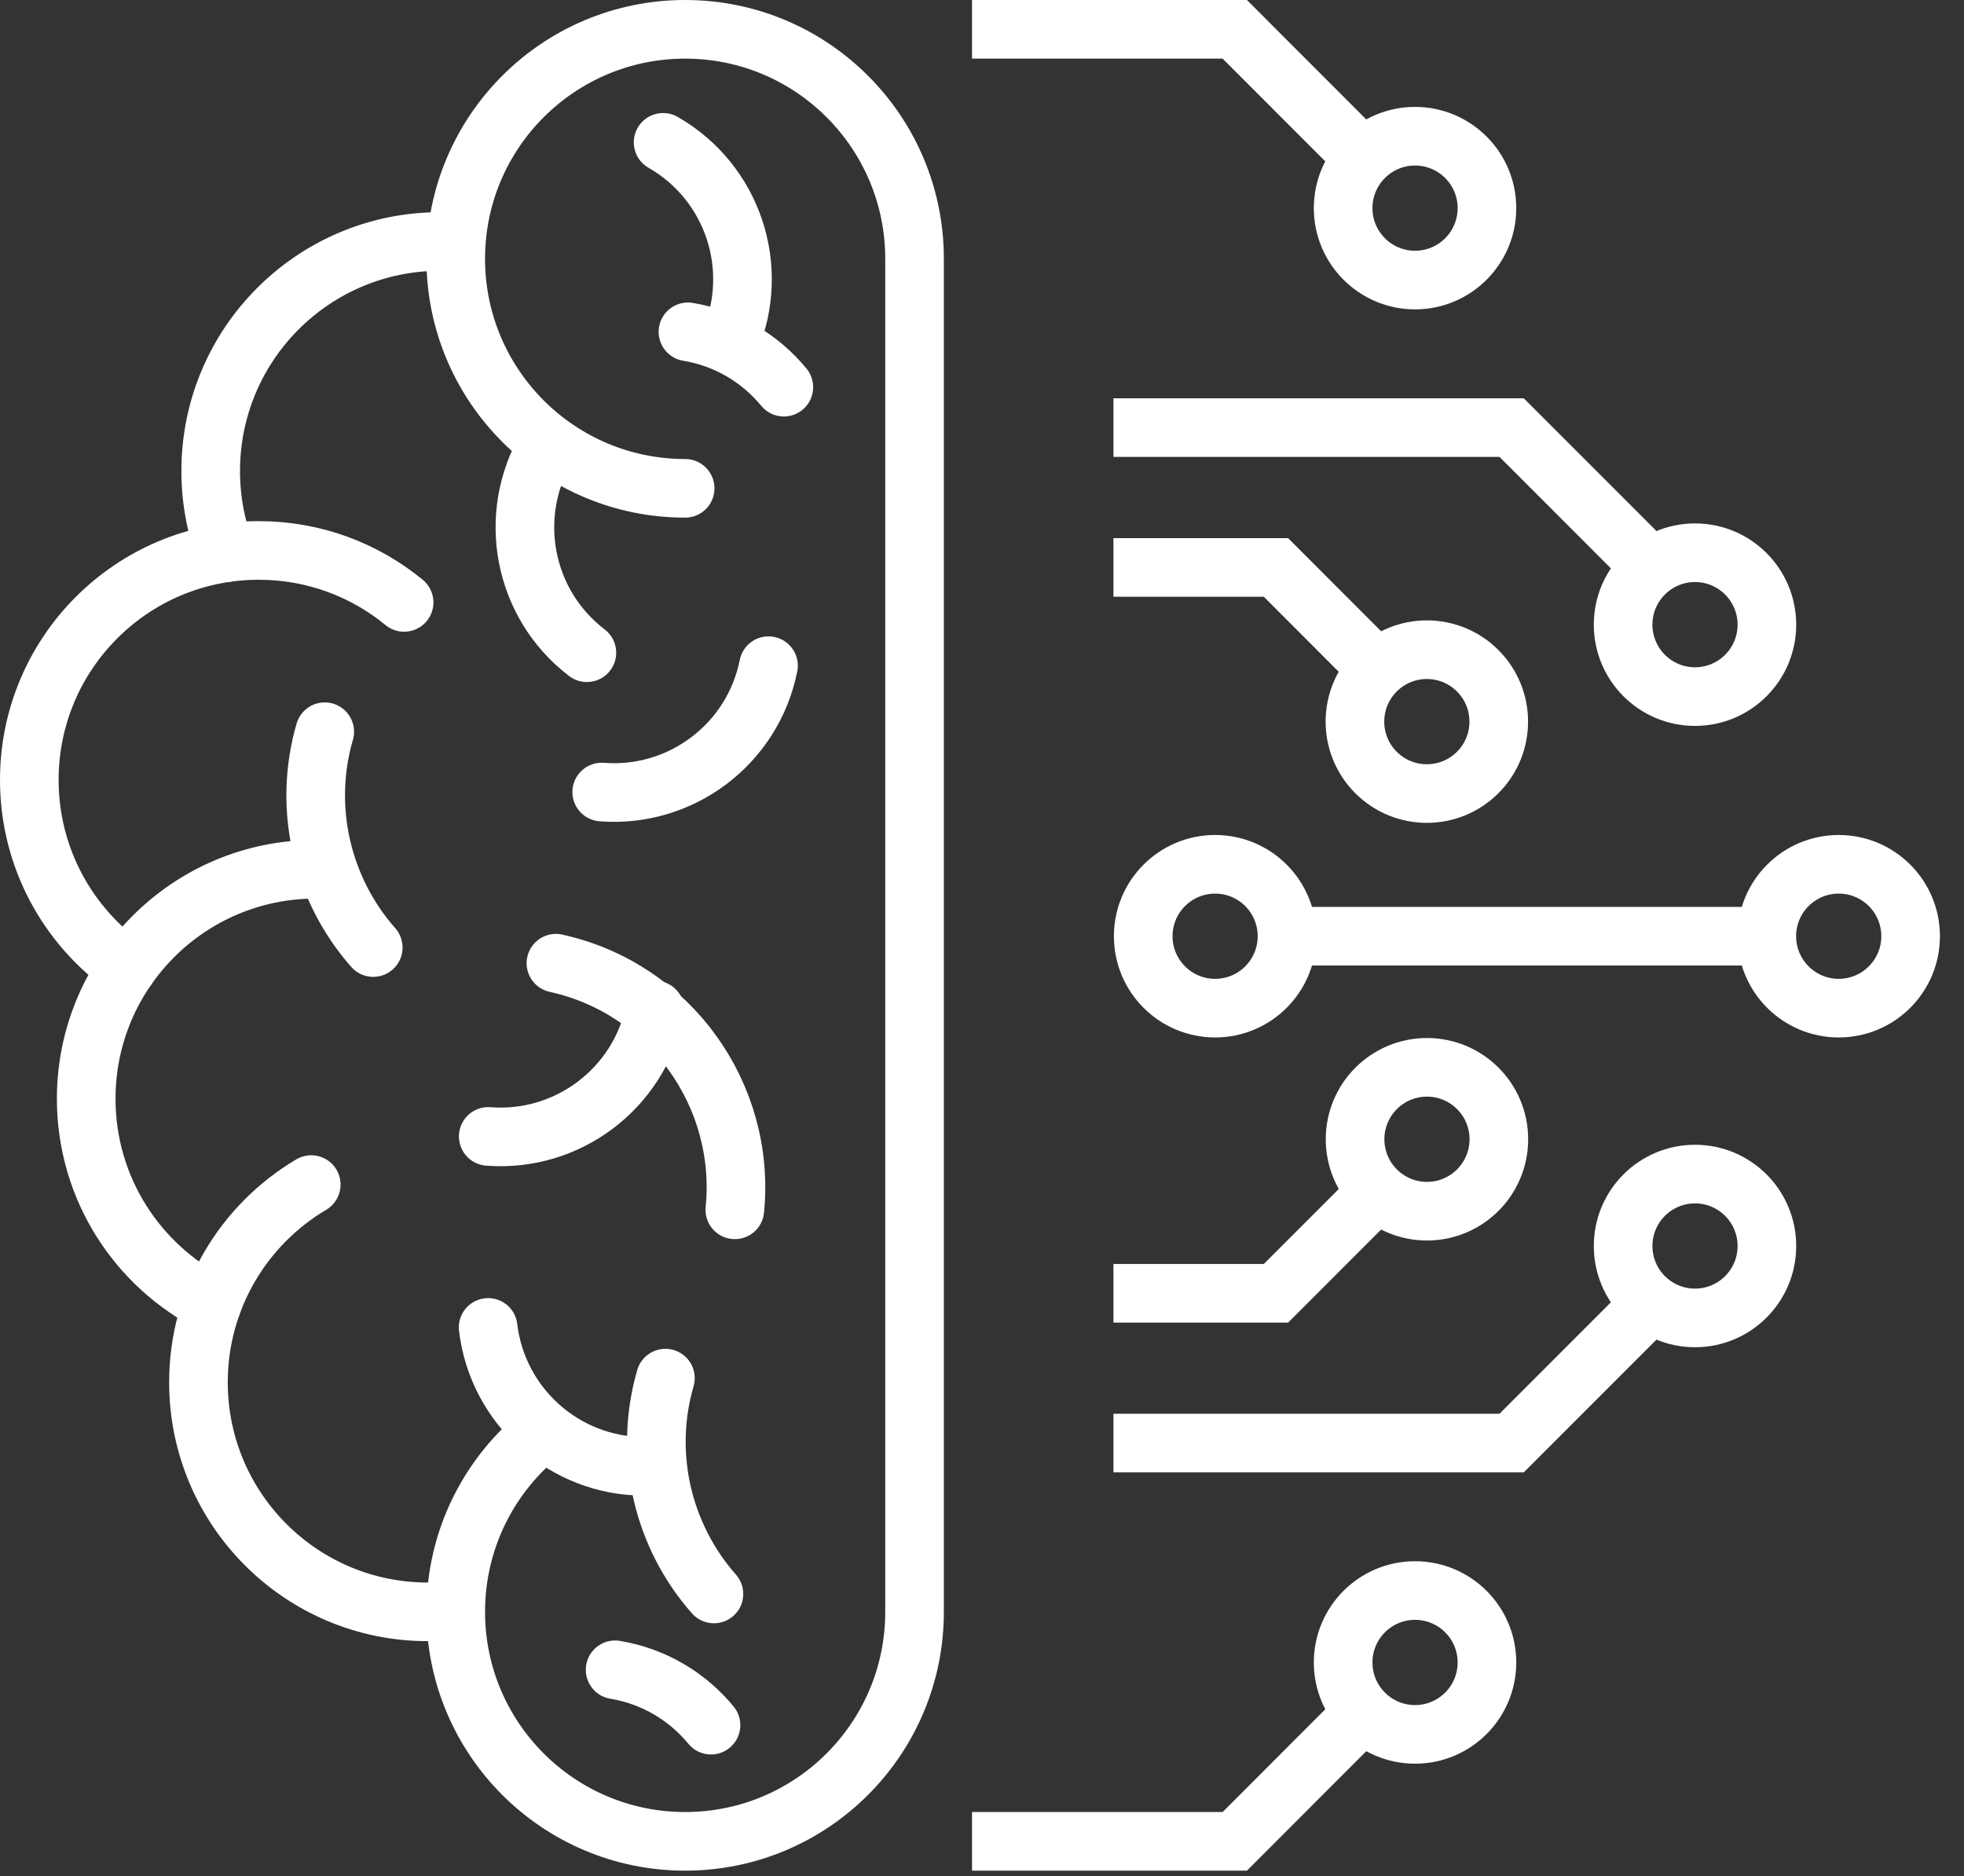 <svg width="67" height="64" viewBox="0 0 67 64" fill="none" xmlns="http://www.w3.org/2000/svg">
<rect x="0" y="0" width="67" height="64" fill="#333333" stroke="none"/>
<path d="M62.726 34.392C64.081 34.392 65.179 33.293 65.179 31.938C65.179 30.583 64.081 29.485 62.726 29.485C61.371 29.485 60.273 30.583 60.273 31.938C60.273 33.293 61.371 34.392 62.726 34.392Z" stroke="white" stroke-width="2" stroke-miterlimit="10"/>
<path d="M41.453 34.392C42.807 34.392 43.905 33.294 43.905 31.938C43.905 30.583 42.807 29.485 41.453 29.485C40.098 29.485 39 30.583 39 31.938C39 33.294 40.098 34.392 41.453 34.392Z" stroke="white" stroke-width="2" stroke-miterlimit="10"/>
<path d="M57.824 44.96C59.178 44.96 60.276 43.862 60.276 42.506C60.276 41.151 59.178 40.053 57.824 40.053C56.469 40.053 55.371 41.151 55.371 42.506C55.371 43.862 56.469 44.96 57.824 44.96Z" stroke="white" stroke-width="2" stroke-miterlimit="10"/>
<path d="M48.273 59.167C49.627 59.167 50.726 58.069 50.726 56.713C50.726 55.358 49.627 54.26 48.273 54.26C46.918 54.26 45.82 55.358 45.82 56.713C45.82 58.069 46.918 59.167 48.273 59.167Z" stroke="white" stroke-width="2" stroke-miterlimit="10"/>
<path d="M46.388 58.547L42.123 62.816H33.16" stroke="white" stroke-width="2" stroke-miterlimit="10"/>
<path d="M56.337 44.458L51.568 49.229H37.984" stroke="white" stroke-width="2" stroke-miterlimit="10"/>
<path d="M43.906 31.938H60.275" stroke="white" stroke-width="2" stroke-miterlimit="10"/>
<path d="M50.41 26.353C51.368 25.395 51.368 23.841 50.41 22.883C49.452 21.924 47.899 21.924 46.941 22.883C45.983 23.841 45.983 25.395 46.941 26.353C47.899 27.311 49.452 27.311 50.41 26.353Z" stroke="white" stroke-width="2" stroke-miterlimit="10"/>
<path d="M57.824 23.764C59.178 23.764 60.276 22.665 60.276 21.31C60.276 19.955 59.178 18.856 57.824 18.856C56.469 18.856 55.371 19.955 55.371 21.31C55.371 22.665 56.469 23.764 57.824 23.764Z" stroke="white" stroke-width="2" stroke-miterlimit="10"/>
<path d="M46.637 22.471L43.528 19.358H37.984" stroke="white" stroke-width="2" stroke-miterlimit="10"/>
<path d="M48.679 41.319C50.034 41.319 51.132 40.22 51.132 38.865C51.132 37.51 50.034 36.411 48.679 36.411C47.325 36.411 46.227 37.51 46.227 38.865C46.227 40.22 47.325 41.319 48.679 41.319Z" stroke="white" stroke-width="2" stroke-miterlimit="10"/>
<path d="M46.637 41.01L43.528 44.12H37.984" stroke="white" stroke-width="2" stroke-miterlimit="10"/>
<path d="M48.273 9.554C49.627 9.554 50.726 8.455 50.726 7.1C50.726 5.745 49.627 4.647 48.273 4.647C46.918 4.647 45.82 5.745 45.82 7.1C45.82 8.455 46.918 9.554 48.273 9.554Z" stroke="white" stroke-width="2" stroke-miterlimit="10"/>
<path d="M46.388 5.269L42.123 1H33.16" stroke="white" stroke-width="2" stroke-miterlimit="10"/>
<path d="M56.337 19.358L51.568 14.587H37.984" stroke="white" stroke-width="2" stroke-miterlimit="10"/>
<path d="M23.373 16.659C19.051 16.659 15.547 13.153 15.547 8.829C15.547 4.505 19.051 1 23.373 1C27.695 1 31.199 4.505 31.199 8.829V54.987C31.199 59.311 27.695 62.816 23.373 62.816C19.051 62.816 15.547 59.311 15.547 54.987C15.547 52.491 16.713 50.27 18.53 48.837" stroke="white" stroke-width="2" stroke-miterlimit="10" stroke-linecap="round"/>
<path d="M7.7 18.859C7.368 17.99 7.188 17.051 7.188 16.067C7.188 11.743 10.691 8.238 15.013 8.238C15.194 8.238 15.372 8.243 15.55 8.256" stroke="white" stroke-width="2" stroke-miterlimit="10" stroke-linecap="round"/>
<path d="M4.336 33.021C2.318 31.606 1 29.259 1 26.607C1 22.283 4.504 18.778 8.826 18.778C10.709 18.778 12.437 19.442 13.786 20.551" stroke="white" stroke-width="2" stroke-miterlimit="10" stroke-linecap="round"/>
<path d="M7.24 44.476C4.691 43.187 2.941 40.539 2.941 37.484C2.941 33.16 6.445 29.654 10.767 29.654" stroke="white" stroke-width="2" stroke-miterlimit="10" stroke-linecap="round"/>
<path d="M15.539 54.929C15.228 54.966 14.915 54.987 14.595 54.987C10.273 54.987 6.77 51.481 6.77 47.157C6.77 44.285 8.315 41.774 10.618 40.411" stroke="white" stroke-width="2" stroke-miterlimit="10" stroke-linecap="round"/>
<path d="M12.733 32.325C10.997 30.358 10.318 27.585 11.078 24.962" stroke="white" stroke-width="2" stroke-miterlimit="10" stroke-linecap="round"/>
<path d="M24.355 54.377C22.618 52.41 21.939 49.637 22.7 47.014" stroke="white" stroke-width="2" stroke-miterlimit="10" stroke-linecap="round"/>
<path d="M18.965 32.859C22.879 33.722 25.455 37.379 25.068 41.272" stroke="white" stroke-width="2" stroke-miterlimit="10" stroke-linecap="round"/>
<path d="M26.217 22.709C25.678 25.409 23.205 27.232 20.527 27.02" stroke="white" stroke-width="2" stroke-miterlimit="10" stroke-linecap="round"/>
<path d="M22.621 4.856C25.011 6.224 25.955 9.146 24.904 11.62" stroke="white" stroke-width="2" stroke-miterlimit="10" stroke-linecap="round"/>
<path d="M20.021 22.267C17.833 20.596 17.284 17.574 18.651 15.259" stroke="white" stroke-width="2" stroke-miterlimit="10" stroke-linecap="round"/>
<path d="M22.346 34.457C21.807 37.157 19.334 38.98 16.656 38.768" stroke="white" stroke-width="2" stroke-miterlimit="10" stroke-linecap="round"/>
<path d="M23.469 11.32C24.805 11.542 25.942 12.238 26.74 13.208" stroke="white" stroke-width="2" stroke-miterlimit="10" stroke-linecap="round"/>
<path d="M20.984 56.964C22.32 57.187 23.458 57.883 24.255 58.853" stroke="white" stroke-width="2" stroke-miterlimit="10" stroke-linecap="round"/>
<path d="M21.992 50.024C19.238 50.024 16.969 47.955 16.652 45.284" stroke="white" stroke-width="2" stroke-miterlimit="10" stroke-linecap="round"/>
</svg>
